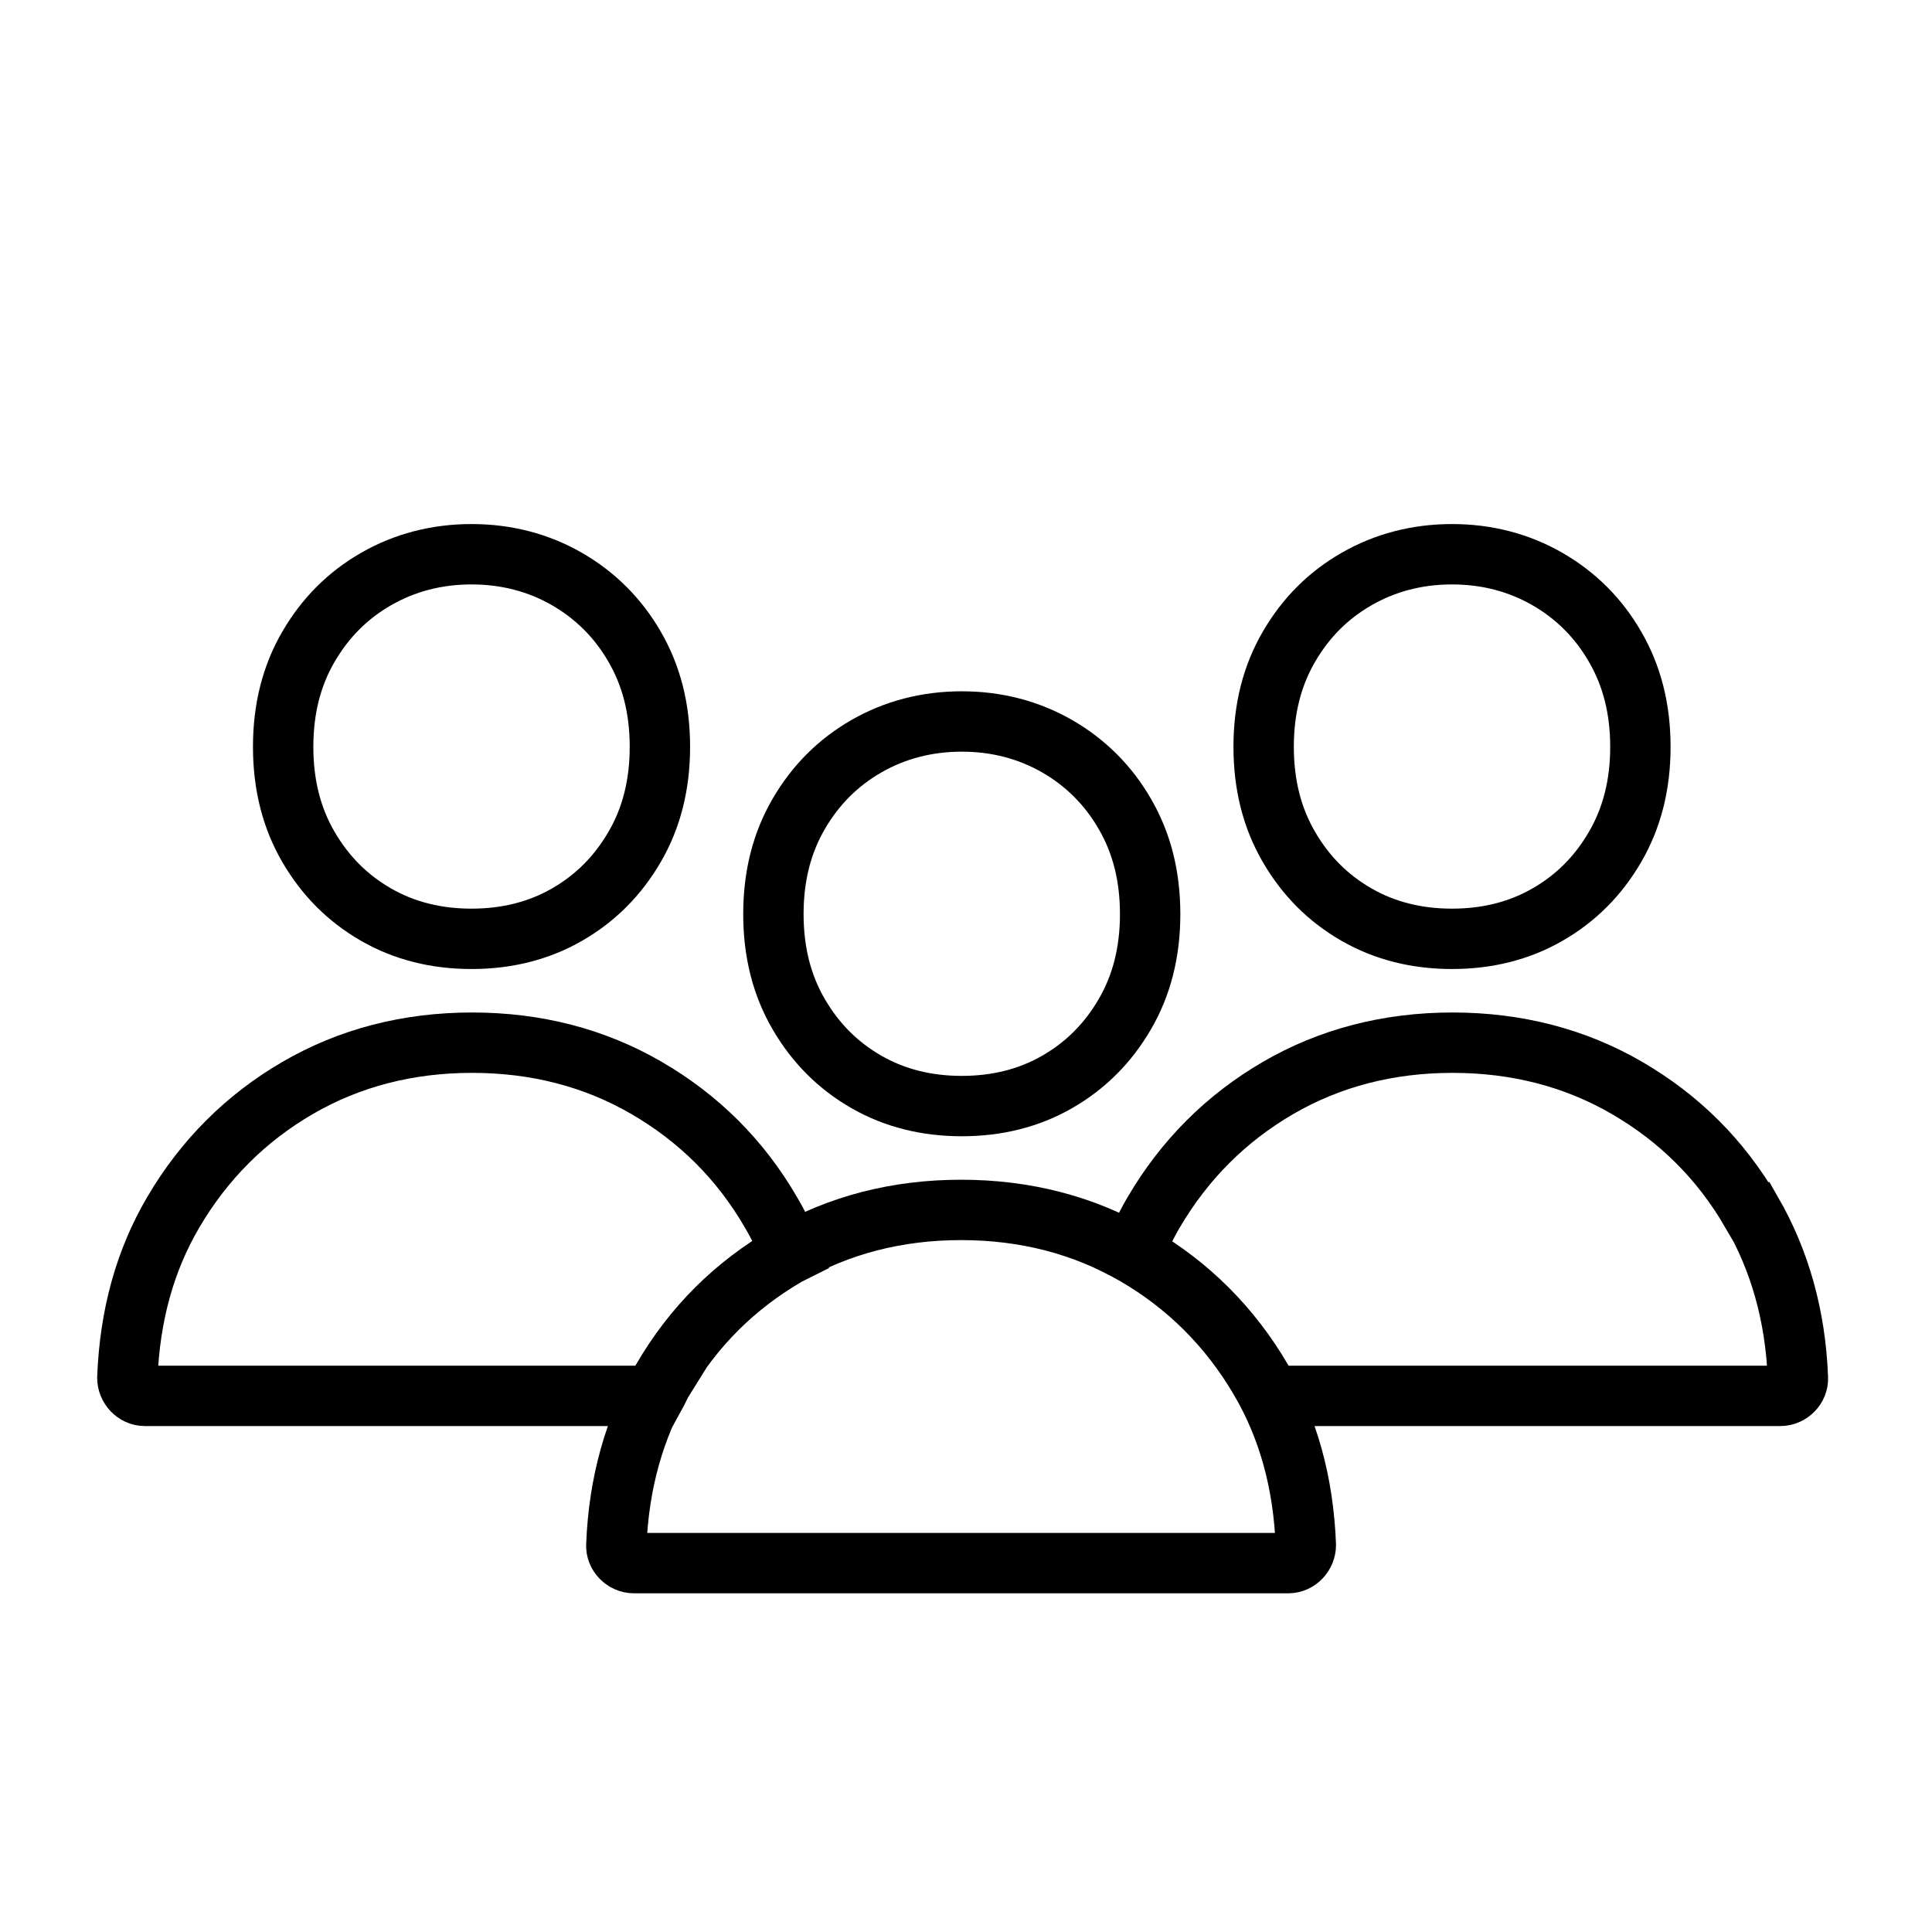 <svg width="48" height="48" viewBox="0 0 48 48" fill="none" xmlns="http://www.w3.org/2000/svg">
<path d="M40.755 18.555C40.755 19.5 40.544 20.325 40.124 21.045C39.705 21.765 39.15 22.32 38.444 22.725C37.739 23.13 36.944 23.325 36.075 23.325C35.205 23.325 34.41 23.13 33.705 22.725C32.999 22.32 32.444 21.765 32.025 21.045C31.605 20.325 31.395 19.5 31.395 18.555C31.395 17.61 31.605 16.785 32.025 16.065C32.444 15.345 32.999 14.79 33.705 14.385C34.41 13.98 35.205 13.77 36.075 13.77C36.944 13.77 37.739 13.98 38.444 14.385C39.15 14.79 39.719 15.36 40.124 16.065C40.544 16.785 40.755 17.61 40.755 18.555Z" stroke="black" stroke-width="1.5" stroke-miterlimit="10"/>
<path d="M16.395 18.555C16.395 19.5 16.185 20.325 15.765 21.045C15.345 21.765 14.79 22.32 14.085 22.725C13.38 23.13 12.585 23.325 11.715 23.325C10.845 23.325 10.05 23.13 9.345 22.725C8.64 22.32 8.085 21.765 7.665 21.045C7.245 20.325 7.035 19.5 7.035 18.555C7.035 17.61 7.245 16.785 7.665 16.065C8.085 15.345 8.64 14.79 9.345 14.385C10.05 13.98 10.845 13.77 11.715 13.77C12.585 13.77 13.38 13.98 14.085 14.385C14.79 14.79 15.36 15.36 15.765 16.065C16.185 16.785 16.395 17.61 16.395 18.555Z" stroke="black" stroke-width="1.5" stroke-miterlimit="10"/>
<path d="M28.575 22.71C28.575 23.655 28.365 24.48 27.945 25.2C27.525 25.92 26.97 26.475 26.265 26.88C25.56 27.285 24.765 27.48 23.895 27.48C23.025 27.48 22.23 27.285 21.525 26.88C20.82 26.475 20.265 25.92 19.845 25.2C19.425 24.48 19.215 23.655 19.215 22.71C19.215 21.765 19.425 20.94 19.845 20.22C20.265 19.5 20.82 18.945 21.525 18.54C22.23 18.135 23.025 17.925 23.895 17.925C24.765 17.925 25.56 18.135 26.265 18.54C26.97 18.945 27.54 19.515 27.945 20.22C28.365 20.94 28.575 21.765 28.575 22.71Z" stroke="black" stroke-width="1.5" stroke-miterlimit="10"/>
<path d="M32.038 38.835H15.748C15.508 38.835 15.298 38.625 15.313 38.385C15.373 36.84 15.763 35.475 16.453 34.275C17.218 32.955 18.253 31.935 19.543 31.185C20.833 30.435 22.288 30.06 23.878 30.06C25.468 30.06 26.923 30.435 28.213 31.185C29.503 31.935 30.538 32.97 31.303 34.275C32.008 35.475 32.383 36.84 32.443 38.385C32.443 38.625 32.248 38.835 32.008 38.835H32.038Z" stroke="black" stroke-width="1.5" stroke-miterlimit="10"/>
<path d="M16.469 34.275C17.234 32.955 18.269 31.935 19.559 31.185C19.589 31.17 19.619 31.155 19.649 31.14C19.514 30.795 19.349 30.45 19.154 30.12C18.389 28.8 17.354 27.78 16.064 27.03C14.774 26.28 13.319 25.905 11.729 25.905C10.139 25.905 8.684 26.28 7.394 27.03C6.104 27.78 5.069 28.815 4.304 30.12C3.599 31.32 3.224 32.685 3.164 34.23C3.164 34.47 3.359 34.68 3.599 34.68H16.274C16.349 34.545 16.409 34.395 16.484 34.275H16.469Z" stroke="black" stroke-width="1.5" stroke-miterlimit="10"/>
<path d="M43.513 30.12C42.748 28.8 41.713 27.78 40.423 27.03C39.133 26.28 37.678 25.905 36.088 25.905C34.498 25.905 33.043 26.28 31.753 27.03C30.463 27.78 29.428 28.815 28.663 30.12C28.468 30.45 28.318 30.78 28.168 31.14C28.198 31.155 28.228 31.17 28.258 31.185C29.548 31.935 30.583 32.97 31.348 34.275C31.423 34.41 31.483 34.545 31.558 34.68H44.233C44.473 34.68 44.683 34.47 44.668 34.23C44.608 32.685 44.218 31.32 43.528 30.12H43.513Z" stroke="black" stroke-width="1.5" stroke-miterlimit="10"/>
</svg>
